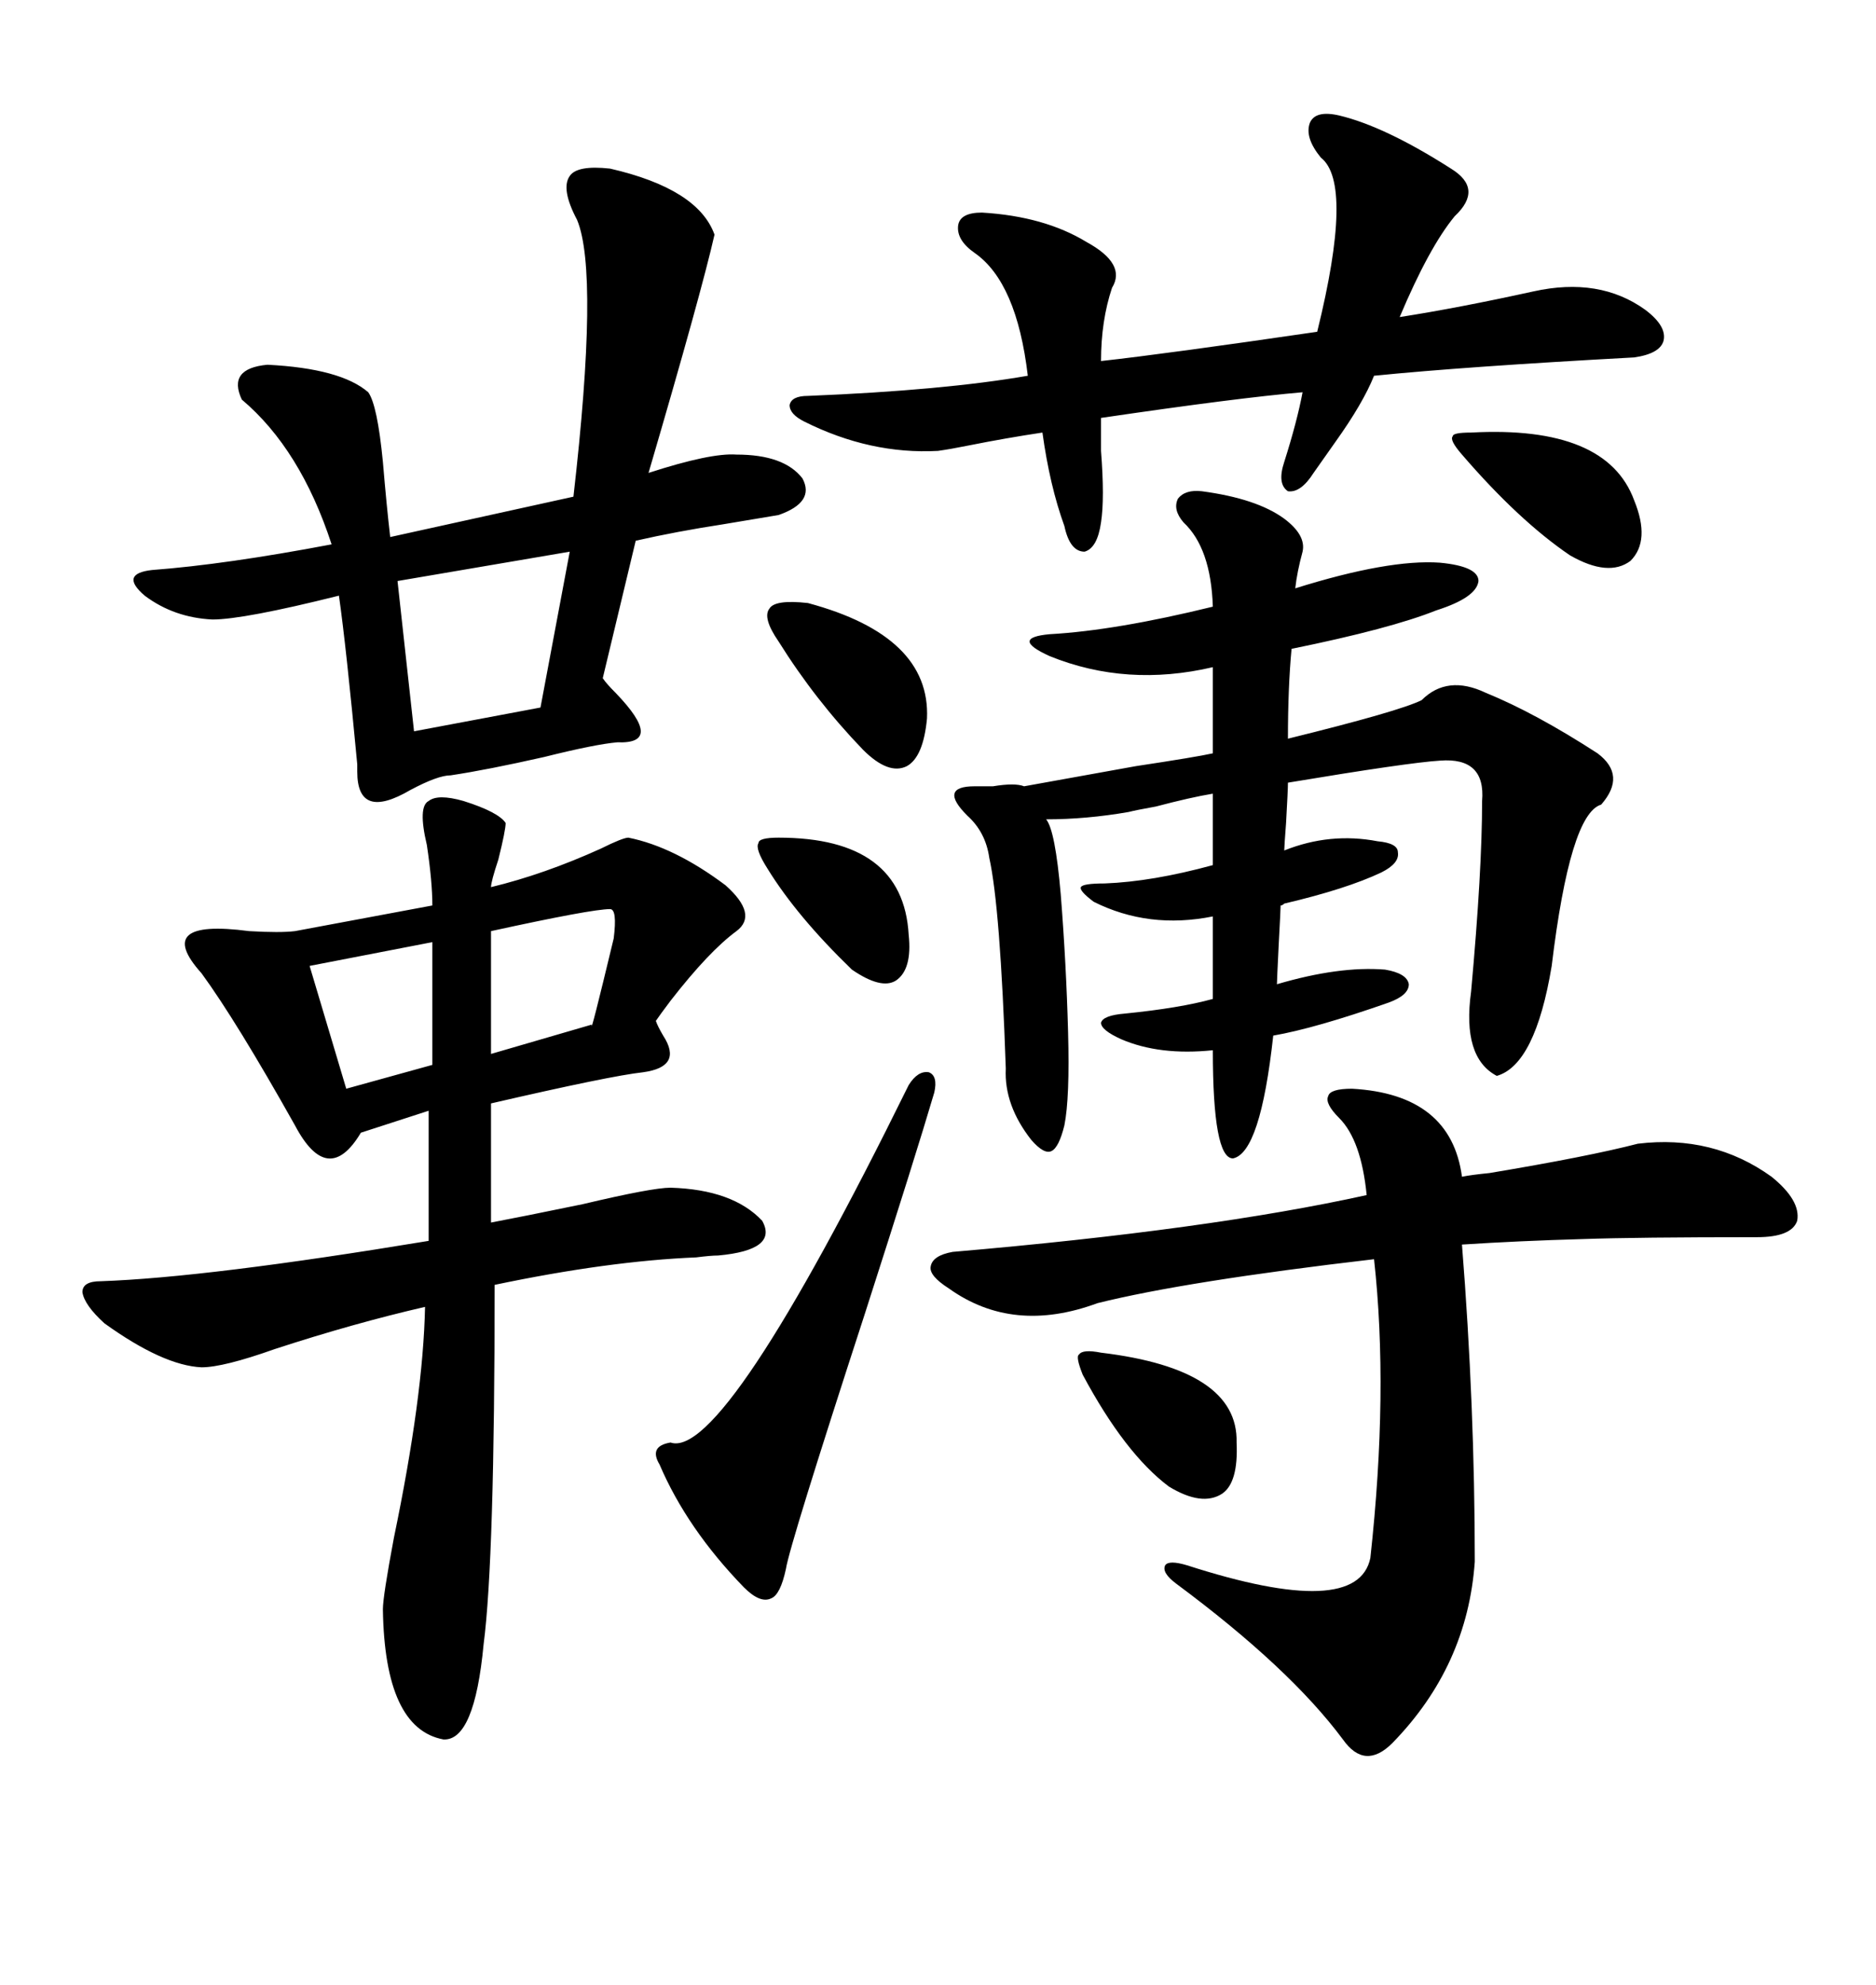 <svg xmlns="http://www.w3.org/2000/svg" xmlns:xlink="http://www.w3.org/1999/xlink" width="300" height="317.285"><path d="M68.55 128.03L68.55 128.03Q70.02 126.86 74.12 128.03L74.12 128.03Q79.69 129.79 80.86 131.54L80.86 131.54Q80.86 132.71 79.69 137.40L79.69 137.40Q78.52 140.92 78.52 141.80L78.52 141.80Q87.01 139.75 96.09 135.64L96.09 135.64Q99.61 133.89 100.49 133.89L100.49 133.89Q107.81 135.35 116.02 141.50L116.02 141.50Q121.29 146.19 117.77 148.83L117.77 148.83Q113.38 152.05 107.23 159.96L107.23 159.96Q105.47 162.30 104.88 163.18L104.88 163.18Q105.18 164.06 106.05 165.53L106.05 165.53Q109.28 170.51 102.83 171.39L102.83 171.39Q97.56 171.97 78.52 176.37L78.52 176.37L78.52 195.41Q83.20 194.53 93.16 192.48L93.16 192.48Q104.30 189.84 107.23 189.84L107.23 189.84Q117.19 190.14 121.88 195.12L121.88 195.12Q124.51 199.80 114.84 200.68L114.84 200.68Q113.67 200.68 111.33 200.98L111.33 200.98Q97.27 201.56 79.10 205.37L79.10 205.37Q79.10 249.32 77.34 262.79L77.34 262.79Q75.88 278.32 70.90 278.03L70.90 278.03Q61.52 276.27 61.23 257.23L61.23 257.23Q61.23 255.18 62.99 245.80L62.99 245.80Q67.68 223.24 67.97 208.89L67.97 208.89Q56.54 211.52 43.95 215.63L43.95 215.63Q35.74 218.55 32.23 218.55L32.23 218.55Q26.07 218.26 16.70 211.52L16.70 211.52Q13.48 208.59 13.18 206.54L13.18 206.54Q13.18 204.79 16.11 204.79L16.11 204.79Q33.11 204.20 68.55 198.34L68.55 198.34L68.55 177.54L57.71 181.05Q55.08 185.45 52.44 185.16L52.44 185.16Q49.80 184.86 47.17 179.88L47.17 179.88Q37.79 163.18 32.23 155.57L32.23 155.57Q24.32 146.78 39.84 148.83L39.84 148.83Q44.82 149.12 47.17 148.83L47.17 148.83L69.14 144.73Q69.14 140.92 68.26 135.06L68.26 135.06Q66.80 128.91 68.55 128.03ZM192.19 78.52L192.19 78.52Q200.98 79.69 205.37 82.91L205.37 82.91Q208.89 85.55 208.30 88.18L208.30 88.18Q207.42 91.41 207.13 94.04L207.13 94.04Q222.07 89.36 230.27 89.94L230.27 89.94Q236.43 90.53 236.43 92.87L236.43 92.87Q236.13 95.51 229.69 97.56L229.69 97.56Q222.36 100.49 206.54 103.71L206.54 103.71Q205.96 109.86 205.96 118.07L205.96 118.07Q223.83 113.67 227.34 111.91L227.34 111.91Q231.45 107.81 237.60 110.74L237.60 110.74Q245.51 113.96 255.47 120.41L255.47 120.41Q260.16 123.93 256.05 128.61L256.05 128.61Q251.07 130.08 248.14 154.39L248.14 154.39Q245.51 170.21 239.36 171.97L239.36 171.97Q233.79 169.04 235.25 158.50L235.25 158.50Q237.01 139.16 237.01 128.03L237.01 128.03Q237.60 121.00 230.27 121.58L230.27 121.58Q225.29 121.88 205.96 125.10L205.96 125.10Q205.96 126.27 205.66 131.54L205.66 131.54Q205.37 135.35 205.37 135.94L205.37 135.94Q212.70 133.01 220.31 134.47L220.31 134.47Q223.54 134.77 223.54 136.23L223.54 136.23Q223.83 137.99 220.90 139.45L220.90 139.45Q215.33 142.09 205.37 144.43L205.37 144.43Q205.08 144.73 204.79 144.73L204.79 144.73Q204.79 145.31 204.49 150.88L204.49 150.88Q204.20 156.74 204.20 157.32L204.20 157.32Q214.16 154.39 221.48 154.98L221.48 154.98Q225 155.57 225.29 157.32L225.29 157.32Q225.29 159.08 222.07 160.25L222.07 160.25Q210.35 164.36 203.61 165.53L203.61 165.53Q201.56 184.28 197.17 185.16L197.17 185.16Q193.95 185.16 193.95 167.87L193.95 167.87Q185.45 168.75 179.30 166.11L179.30 166.11Q176.07 164.65 176.07 163.48L176.07 163.48Q176.37 162.30 179.88 162.01L179.88 162.01Q188.67 161.13 193.95 159.67L193.95 159.67L193.95 146.48Q183.69 148.54 174.90 144.14L174.90 144.14Q172.56 142.38 172.85 141.80L172.85 141.80Q173.14 141.21 176.66 141.21L176.66 141.21Q184.28 140.92 193.95 138.28L193.95 138.28L193.95 126.86Q190.43 127.44 184.86 128.91L184.86 128.91Q181.64 129.49 180.47 129.79L180.47 129.79Q173.73 130.96 167.29 130.96L167.29 130.96Q168.75 132.71 169.63 142.97L169.63 142.97Q170.51 154.10 170.80 164.94L170.80 164.94Q171.09 175.49 170.21 179.88L170.21 179.88Q169.34 183.40 168.16 183.98L168.16 183.98Q166.99 184.57 164.94 182.23L164.94 182.23Q160.55 176.66 160.84 170.80L160.84 170.80Q159.96 145.02 158.20 137.11L158.20 137.11Q157.62 133.01 154.69 130.37L154.69 130.37Q152.34 128.03 152.64 126.86L152.64 126.86Q152.93 125.68 155.86 125.68L155.86 125.68Q156.74 125.68 158.79 125.68L158.79 125.68Q162.30 125.10 163.77 125.68L163.77 125.68Q168.75 124.80 181.64 122.46L181.64 122.46Q191.31 121.00 193.95 120.41L193.95 120.41L193.95 106.64Q180.18 109.86 167.87 104.88L167.87 104.88Q164.65 103.42 164.65 102.54L164.65 102.54Q164.65 101.66 167.87 101.37L167.87 101.37Q178.42 100.78 193.95 96.97L193.95 96.97Q193.65 87.60 189.26 83.50L189.26 83.50Q187.50 81.45 188.38 79.69L188.38 79.69Q189.55 78.22 192.19 78.52ZM97.56 26.95L97.56 26.95Q111.62 30.18 114.26 37.50L114.26 37.50Q112.21 46.58 103.71 75.59L103.71 75.59Q113.67 72.36 117.77 72.66L117.77 72.66Q125.39 72.66 128.32 76.46L128.32 76.46Q130.37 80.27 124.51 82.32L124.51 82.32Q121.00 82.91 115.72 83.79L115.72 83.79Q108.11 84.96 101.66 86.43L101.66 86.43L96.39 108.40Q96.97 109.28 98.44 110.74L98.44 110.74Q106.35 118.95 98.73 118.65L98.73 118.65Q95.21 118.95 87.01 121.00L87.01 121.00Q77.93 123.05 72.07 123.93L72.07 123.93Q70.02 123.93 65.63 126.27L65.63 126.27Q57.13 131.25 57.13 123.34L57.13 123.34Q57.13 123.05 57.13 122.17L57.13 122.17Q55.37 103.42 54.20 95.21L54.20 95.21Q38.96 99.02 33.98 99.02L33.98 99.02Q27.83 98.73 23.14 95.21L23.14 95.21Q19.04 91.70 24.32 91.11L24.32 91.11Q36.04 90.23 53.03 87.01L53.03 87.01Q48.05 71.78 38.67 63.87L38.67 63.87Q36.33 58.89 42.77 58.30L42.77 58.30Q54.49 58.89 58.89 62.70L58.89 62.70Q60.35 64.75 61.23 73.83L61.23 73.83Q61.82 80.86 62.40 85.84L62.40 85.84L91.70 79.39Q95.80 43.65 92.29 35.16L92.29 35.16Q89.65 30.18 91.11 28.13L91.11 28.13Q92.29 26.37 97.56 26.95ZM216.21 174.02L216.21 174.02Q232.03 174.90 233.79 188.09L233.79 188.09Q235.25 187.79 238.18 187.50L238.18 187.50Q254.00 184.86 261.91 182.81L261.91 182.81Q273.93 181.35 283.30 188.09L283.30 188.09Q287.99 191.89 287.40 195.12L287.40 195.12Q286.52 197.75 280.96 197.75L280.96 197.75Q261.62 197.75 253.13 198.05L253.13 198.05Q242.87 198.34 233.79 198.93L233.79 198.93Q235.84 224.71 235.84 249.61L235.84 249.61Q234.67 266.31 222.66 278.61L222.66 278.61Q218.26 283.01 214.75 278.03L214.75 278.03Q206.25 266.60 188.09 253.13L188.09 253.13Q185.74 251.37 186.33 250.20L186.33 250.20Q186.91 249.32 189.84 250.20L189.84 250.20Q217.09 258.98 219.14 249.02L219.14 249.02Q222.07 222.36 219.73 201.27L219.73 201.27Q189.55 204.79 175.49 208.30L175.49 208.30Q162.01 213.28 151.76 205.96L151.76 205.96Q148.54 203.91 148.83 202.44L148.83 202.44Q149.12 200.68 152.34 200.10L152.34 200.10Q193.36 196.58 218.55 191.02L218.55 191.02Q217.68 182.23 214.16 178.71L214.16 178.71Q211.82 176.37 212.40 175.20L212.40 175.20Q212.70 174.02 216.21 174.02ZM214.16 18.46L214.16 18.46Q221.48 20.21 232.03 26.95L232.03 26.95Q237.30 30.18 232.62 34.57L232.62 34.57Q228.52 39.55 223.83 50.68L223.83 50.68Q233.20 49.22 245.21 46.58L245.21 46.58Q255.76 44.24 263.09 49.51L263.09 49.51Q266.60 52.15 266.02 54.49L266.02 54.49Q265.43 56.54 261.33 57.13L261.33 57.13Q234.38 58.59 219.73 60.06L219.73 60.06Q217.97 64.45 213.57 70.61L213.57 70.61Q211.52 73.54 210.06 75.59L210.06 75.59Q208.01 78.81 205.96 78.52L205.96 78.52Q204.20 77.34 205.37 73.83L205.37 73.83Q207.42 67.38 208.30 62.70L208.30 62.70Q198.05 63.57 176.07 66.80L176.07 66.80Q176.07 68.55 176.07 72.07L176.07 72.07Q176.66 79.69 176.07 83.50L176.07 83.50Q175.49 87.60 173.44 88.18L173.44 88.18Q171.09 88.18 170.21 84.08L170.21 84.08Q167.87 77.64 166.70 69.14L166.70 69.14Q160.84 70.02 154.98 71.19L154.98 71.19Q152.05 71.78 150 72.07L150 72.07Q139.16 72.66 128.61 67.38L128.61 67.38Q126.27 66.21 126.27 64.75L126.27 64.75Q126.56 63.28 129.20 63.28L129.20 63.28Q150.88 62.40 164.36 60.06L164.36 60.06Q162.60 45.12 155.86 40.43L155.86 40.43Q152.93 38.38 153.22 36.04L153.22 36.04Q153.52 33.98 157.03 33.98L157.03 33.98Q166.99 34.57 173.73 38.67L173.73 38.67Q180.18 42.19 177.83 46.00L177.83 46.00Q176.07 51.27 176.07 57.71L176.07 57.71Q186.62 56.54 210.64 53.03L210.64 53.03Q216.50 29.30 211.23 25.20L211.23 25.20Q208.59 21.97 209.47 19.63L209.47 19.63Q210.35 17.58 214.16 18.46ZM145.31 173.44L145.31 173.44Q146.78 171.09 148.54 171.39L148.54 171.39Q150 171.97 149.41 174.61L149.41 174.61Q146.48 184.57 138.28 210.06L138.28 210.06Q126.27 246.97 125.68 250.78L125.68 250.78Q124.80 254.88 123.34 255.47L123.34 255.47Q121.58 256.35 118.95 253.71L118.95 253.71Q109.86 244.34 105.47 234.08L105.47 234.08Q103.71 231.15 107.23 230.57L107.23 230.57Q115.72 233.50 145.31 173.44ZM86.43 113.09L91.11 88.18L63.57 92.87L66.21 116.89L86.43 113.09ZM235.25 69.14L235.25 69.14Q256.93 67.97 261.33 79.98L261.33 79.98Q263.96 86.43 260.74 89.65L260.74 89.65Q257.23 92.29 251.07 88.77L251.07 88.77Q242.87 83.20 233.79 72.66L233.79 72.66Q231.74 70.31 232.32 69.73L232.32 69.73Q232.32 69.14 235.25 69.14ZM129.20 96.39L129.20 96.39Q148.83 101.66 148.24 114.84L148.24 114.84Q147.66 121.00 145.02 122.46L145.02 122.46Q142.09 123.93 137.99 119.82L137.99 119.82Q130.37 111.91 124.51 102.54L124.51 102.54Q121.88 98.73 123.05 97.27L123.05 97.27Q123.93 95.80 129.20 96.39ZM176.07 216.21L176.07 216.21Q198.05 218.85 197.75 230.57L197.75 230.57Q198.05 237.01 195.41 238.77L195.41 238.77Q192.19 240.82 186.91 237.60L186.91 237.60Q179.88 232.32 173.14 219.73L173.14 219.73Q171.97 216.80 172.56 216.50L172.56 216.50Q173.14 215.63 176.07 216.21ZM97.56 145.31L97.56 145.31Q94.63 145.31 78.52 148.83L78.52 148.83L78.52 168.46L94.63 163.77Q94.34 165.82 98.14 150L98.14 150Q98.73 145.31 97.56 145.31ZM69.14 170.21L69.14 150.59L49.51 154.39L55.37 174.02L69.14 170.21ZM124.51 133.89L124.51 133.89Q144.43 133.89 145.31 149.41L145.31 149.41Q145.90 154.98 143.26 156.74L143.26 156.74Q140.92 158.20 136.23 154.98L136.23 154.98Q127.44 146.48 122.75 138.87L122.75 138.87Q120.70 135.64 121.29 134.77L121.29 134.77Q121.29 133.89 124.51 133.89Z"/></svg>